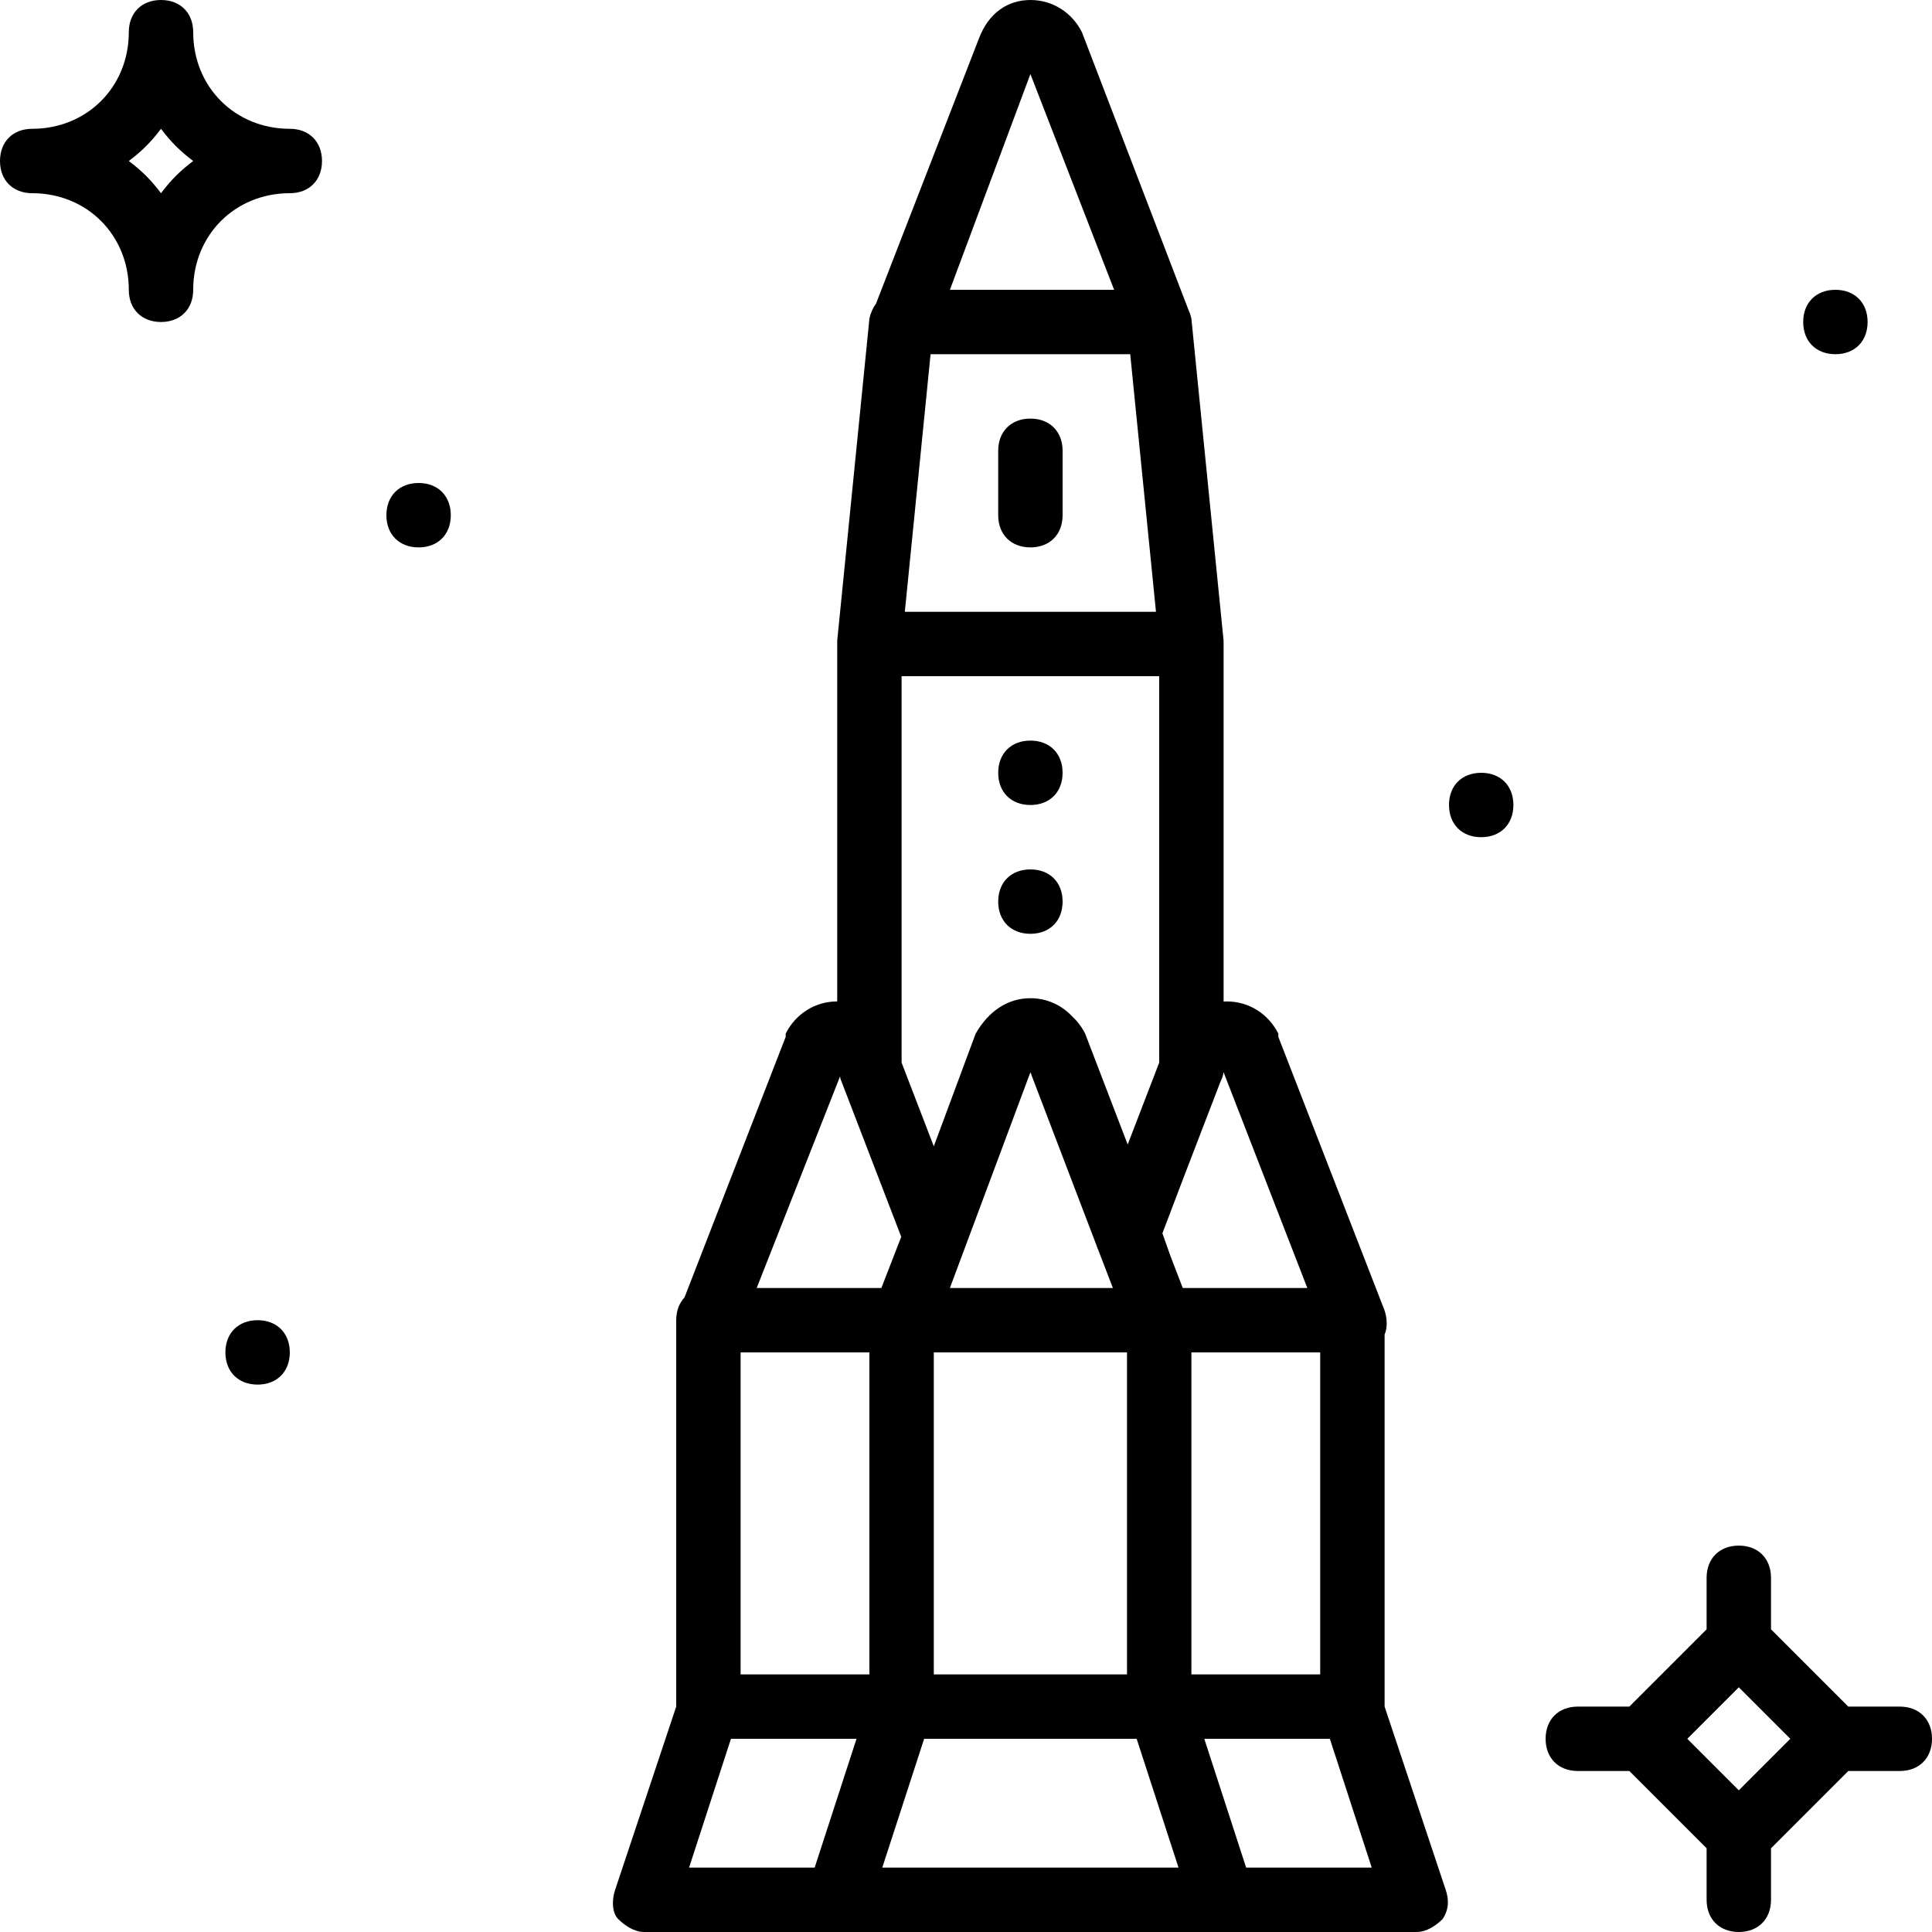 <?xml version="1.0" encoding="iso-8859-1"?>
<!-- Generator: Adobe Illustrator 19.0.0, SVG Export Plug-In . SVG Version: 6.00 Build 0)  -->
<svg version="1.1" id="Layer_1" xmlns="http://www.w3.org/2000/svg" xmlns:xlink="http://www.w3.org/1999/xlink" x="0px" y="0px"
	 viewBox="0 0 512 512" style="enable-background:new 0 0 512 512;" xml:space="preserve">
<g transform="translate(1 1)">
	<g>
		<g>
			<path d="M365.933,451.267L365.933,451.267v-98.594c0.799-1.824,0.671-4.353,0-6.366l-28.16-72.533v-0.853
				c-2.56-5.12-7.68-8.533-13.653-8.533c-0.285,0-0.569,0.015-0.853,0.03v-94.75c0-0.145-0.012-0.283-0.018-0.424
				c0.005-0.143,0.018-0.286,0.018-0.429l-8.533-85.333c-0.174-0.868-0.458-1.697-0.829-2.473c-0.009-0.028-0.015-0.059-0.024-0.087
				L285.72,7.533C283.16,2.413,278.04-1,272.067-1c-5.973,0-11.093,3.413-13.653,10.24l-27.256,70.205
				c-0.846,1.171-1.46,2.549-1.757,4.035l-8.533,85.333c0,0.143,0.013,0.286,0.018,0.429c-0.005,0.142-0.018,0.28-0.018,0.424v94.72
				c-5.973,0-11.093,3.413-13.653,8.533v0.853l-26.817,69.074c-1.396,1.484-2.196,3.55-2.196,6.019v102.4l0,0l-16.213,48.64
				c-0.853,2.56-0.853,5.973,0.853,7.68s4.267,3.413,6.827,3.413h51.2h102.4h51.2c2.56,0,5.12-1.707,6.827-3.413
				c1.707-2.56,1.707-5.12,0.853-7.68L365.933,451.267z M195.267,357.4H229.4v85.333h-34.133V357.4z M245.613,92.867h52.907
				l6.827,68.267h-66.56L245.613,92.867z M272.067,283.16l17.587,46.06c0.092,0.306,0.198,0.603,0.333,0.873l3.938,10.24h-43.192
				L272.067,283.16z M306.2,178.2v102.4l-8.35,21.709l-11.277-29.389c-0.855-1.711-2.002-3.225-3.366-4.491
				c-2.793-3.032-6.733-4.895-11.141-4.895c-5.973,0-11.093,3.413-14.507,9.387l-11.093,29.867l-8.533-22.187V178.2H306.2z
				 M246.467,357.4h51.2v85.333h-51.2V357.4z M314.733,357.4h34.133v85.333h-34.133V357.4z M345.453,340.333h-33.012l-3.34-8.704
				l-2.048-5.802l5.401-14.214l9.959-25.893c0.547-1.093,0.742-1.835,0.812-2.452l0.041-0.108L345.453,340.333z M272.067,18.627
				L294.253,75.8h-43.52L272.067,18.627z M221.61,284.293c0.064,0.197,0.11,0.386,0.11,0.574l16.117,41.905l-5.265,13.561h-33.039
				L221.61,284.293z M192.707,459.8h33.28l-11.093,34.133h-33.28L192.707,459.8z M232.813,493.933l11.093-34.133h56.32
				l11.093,34.133H232.813z M329.24,493.933L318.147,459.8h33.28l11.093,34.133H329.24z"/>
			<path d="M272.067,109.933c-5.12,0-8.533,3.413-8.533,8.533v17.067c0,5.12,3.413,8.533,8.533,8.533
				c5.12,0,8.533-3.413,8.533-8.533v-17.067C280.6,113.347,277.187,109.933,272.067,109.933z"/>
			<path d="M272.067,212.333c5.12,0,8.533-3.413,8.533-8.533c0-5.12-3.413-8.533-8.533-8.533c-5.12,0-8.533,3.413-8.533,8.533
				C263.533,208.92,266.947,212.333,272.067,212.333z"/>
			<path d="M272.067,246.467c5.12,0,8.533-3.413,8.533-8.533s-3.413-8.533-8.533-8.533c-5.12,0-8.533,3.413-8.533,8.533
				S266.947,246.467,272.067,246.467z"/>
			<path d="M391.533,203.8c-5.12,0-8.533,3.413-8.533,8.533c0,5.12,3.413,8.533,8.533,8.533c5.12,0,8.533-3.413,8.533-8.533
				C400.067,207.213,396.653,203.8,391.533,203.8z"/>
			<path d="M485.4,92.867c5.12,0,8.533-3.413,8.533-8.533c0-5.12-3.413-8.533-8.533-8.533s-8.533,3.413-8.533,8.533
				C476.867,89.453,480.28,92.867,485.4,92.867z"/>
			<path d="M67.267,348.867c-5.12,0-8.533,3.413-8.533,8.533s3.413,8.533,8.533,8.533S75.8,362.52,75.8,357.4
				S72.387,348.867,67.267,348.867z"/>
			<path d="M109.933,127c-5.12,0-8.533,3.413-8.533,8.533s3.413,8.533,8.533,8.533s8.533-3.413,8.533-8.533S115.053,127,109.933,127
				z"/>
			<path d="M75.8,33.133c-14.507,0-25.6-11.093-25.6-25.6C50.2,2.413,46.787-1,41.667-1s-8.533,3.413-8.533,8.533
				c0,14.507-11.093,25.6-25.6,25.6C2.413,33.133-1,36.547-1,41.667S2.413,50.2,7.533,50.2c14.507,0,25.6,11.093,25.6,25.6
				c0,5.12,3.413,8.533,8.533,8.533S50.2,80.92,50.2,75.8c0-14.507,11.093-25.6,25.6-25.6c5.12,0,8.533-3.413,8.533-8.533
				S80.92,33.133,75.8,33.133z M41.667,50.2c-2.56-3.413-5.12-5.973-8.533-8.533c3.413-2.56,5.973-5.12,8.533-8.533
				c2.56,3.413,5.12,5.973,8.533,8.533C46.787,44.227,44.227,46.787,41.667,50.2z"/>
			<path d="M502.467,451.267h-13.653l-20.48-20.48v-13.653c0-5.12-3.413-8.533-8.533-8.533c-5.12,0-8.533,3.413-8.533,8.533v13.653
				l-20.48,20.48h-13.653c-5.12,0-8.533,3.413-8.533,8.533c0,5.12,3.413,8.533,8.533,8.533h13.653l20.48,20.48v13.653
				c0,5.12,3.413,8.533,8.533,8.533c5.12,0,8.533-3.413,8.533-8.533v-13.653l20.48-20.48h13.653c5.12,0,8.533-3.413,8.533-8.533
				C511,454.68,507.587,451.267,502.467,451.267z M459.8,473.453L446.147,459.8l13.653-13.653l13.653,13.653L459.8,473.453z"/>
		</g>
	</g>
</g>
<g>
</g>
<g>
</g>
<g>
</g>
<g>
</g>
<g>
</g>
<g>
</g>
<g>
</g>
<g>
</g>
<g>
</g>
<g>
</g>
<g>
</g>
<g>
</g>
<g>
</g>
<g>
</g>
<g>
</g>
</svg>
